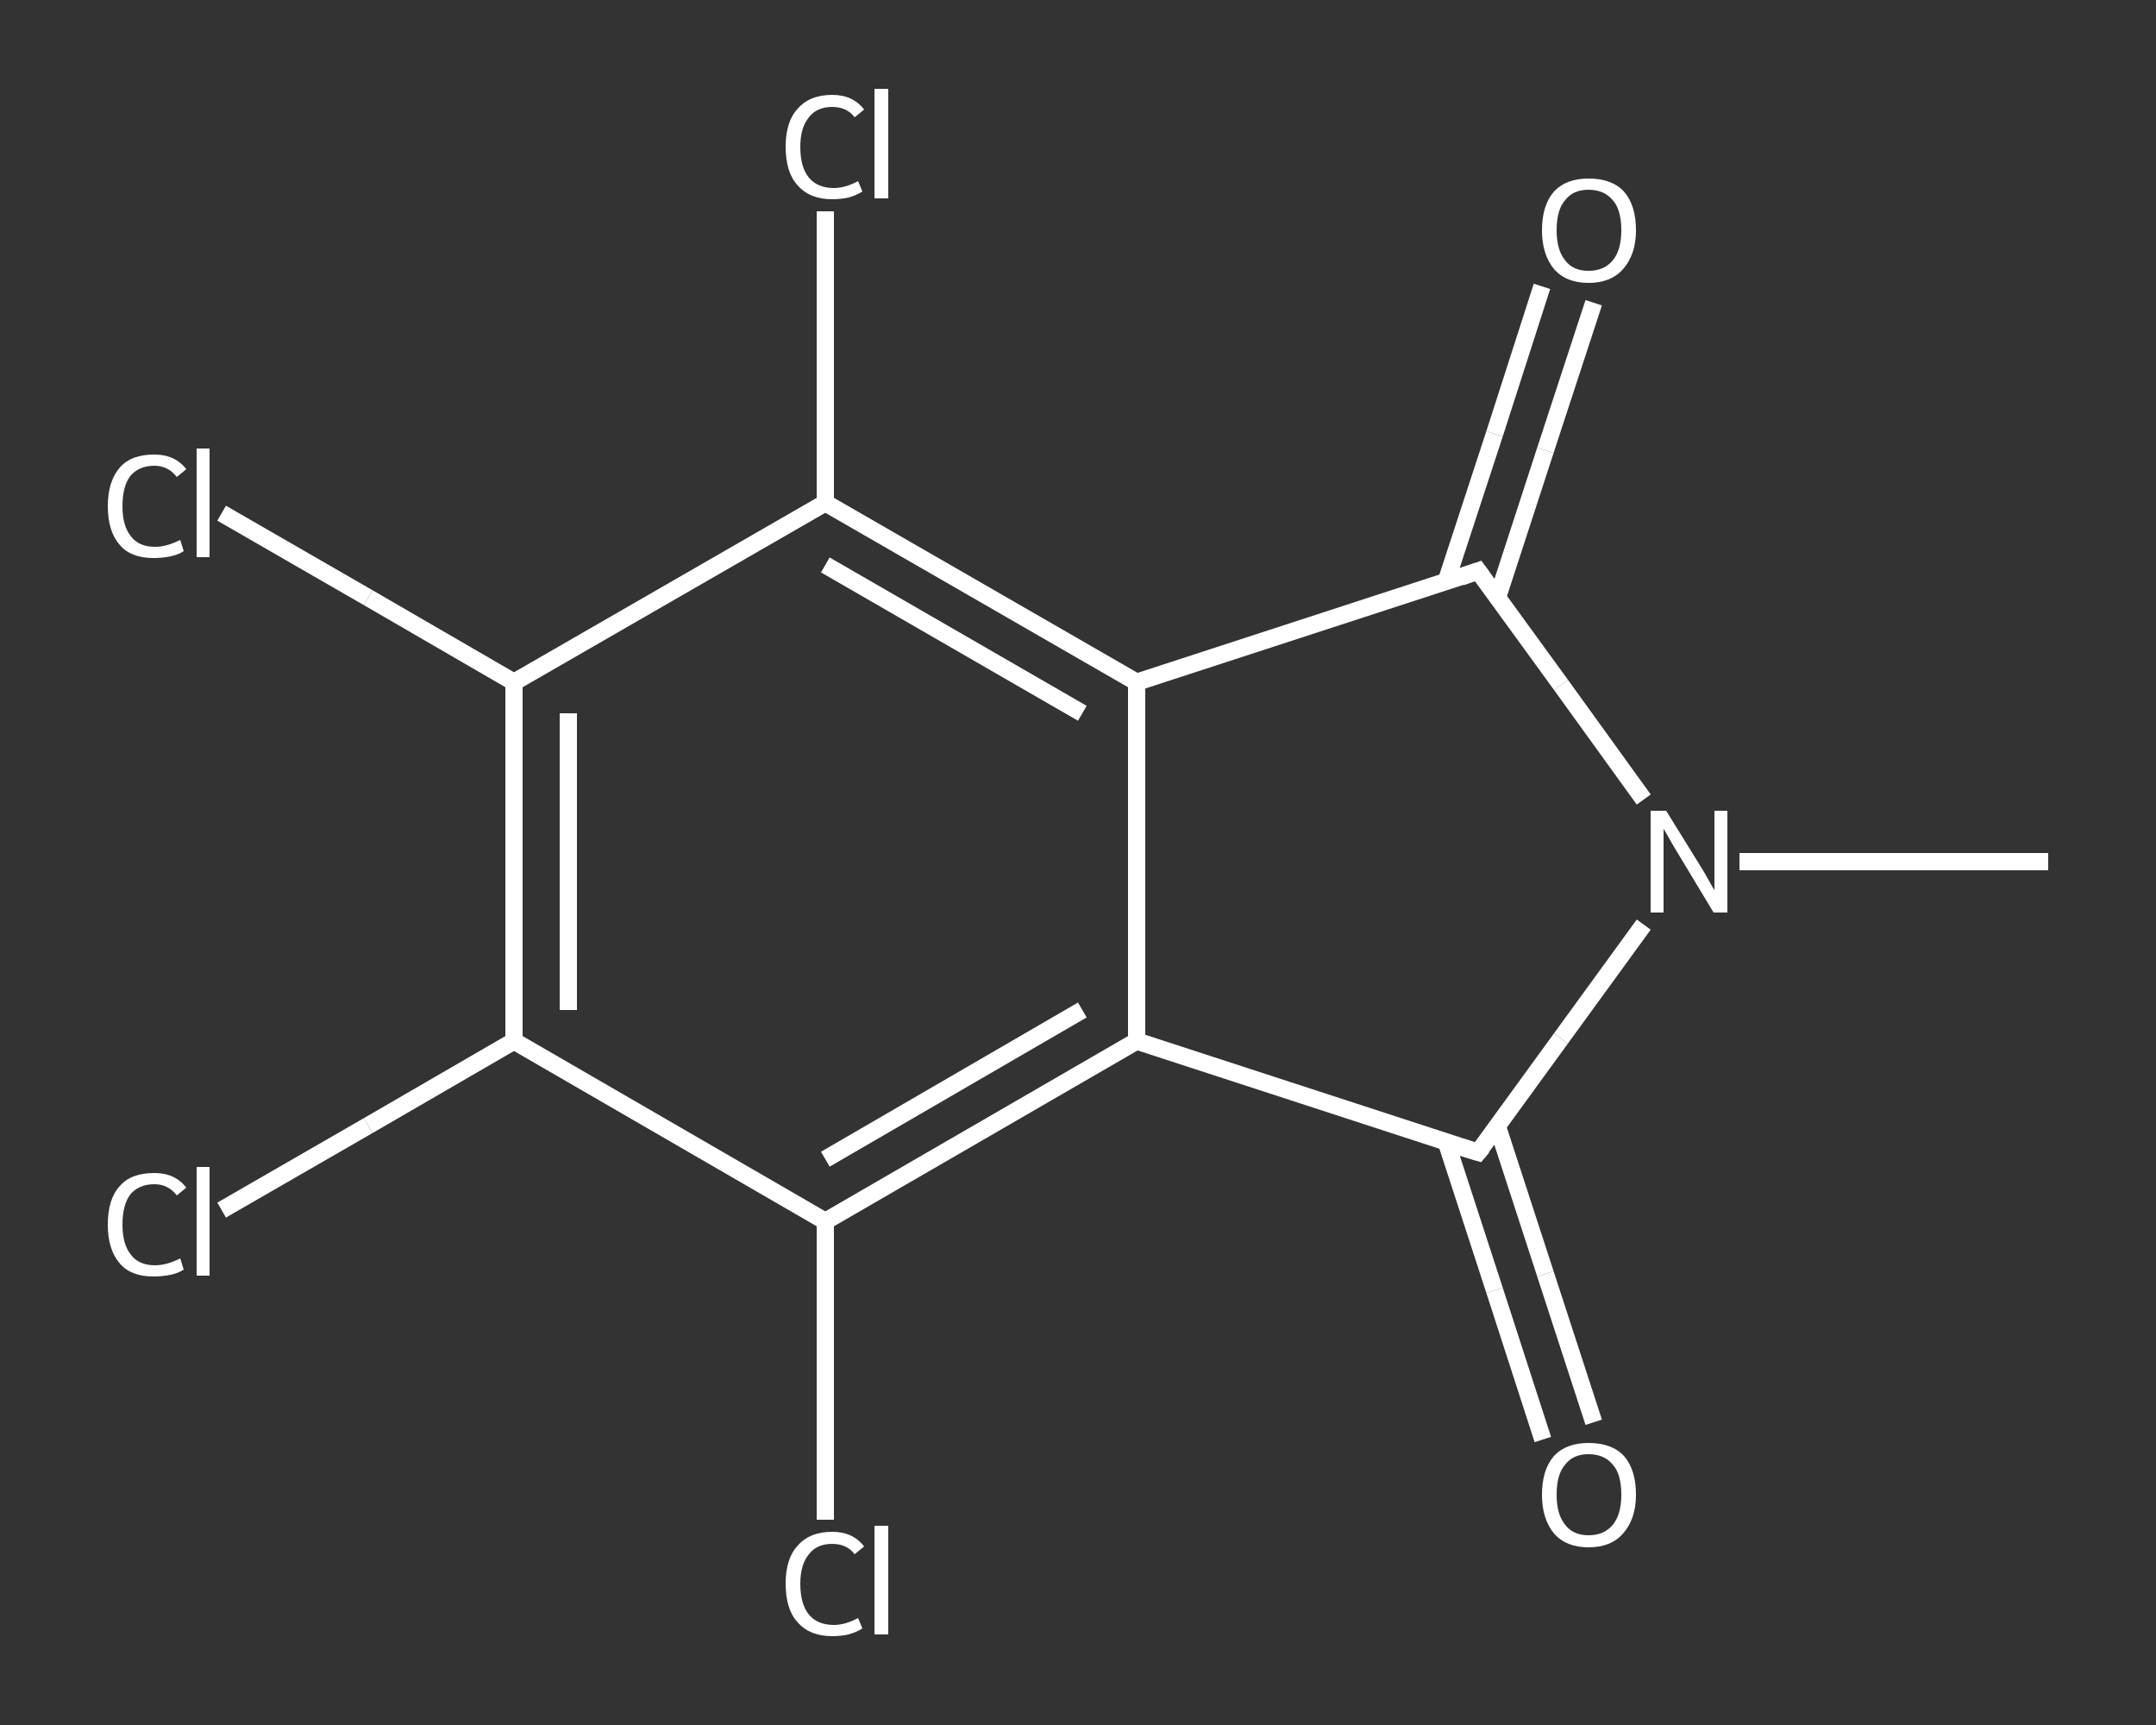 <?xml version='1.0' encoding='iso-8859-1'?>
<svg version='1.1' baseProfile='full'
              xmlns='http://www.w3.org/2000/svg'
                      xmlns:rdkit='http://www.rdkit.org/xml'
                      xmlns:xlink='http://www.w3.org/1999/xlink'
                  xml:space='preserve'
width='250px' height='200px' viewBox='0 0 250 200'>
<rect x="0" y="0" width="250" height="200" fill="#333333" stroke="none"/>
<!-- END OF HEADER -->
<rect style='opacity:1.0;fill:transparent;stroke:none' width='250.0' height='200.0' x='0.0' y='0.0'> </rect>
<path class='bond-0 atom-0 atom-1' d='M 237.5,99.9 L 219.6,99.9' style='fill:none;fill-rule:evenodd;stroke:#FFFFFF;stroke-width:2.0px;stroke-linecap:butt;stroke-linejoin:miter;stroke-opacity:1' />
<path class='bond-0 atom-0 atom-1' d='M 219.6,99.9 L 201.7,99.9' style='fill:none;fill-rule:evenodd;stroke:#FFFFFF;stroke-width:2.0px;stroke-linecap:butt;stroke-linejoin:miter;stroke-opacity:1' />
<path class='bond-1 atom-1 atom-2' d='M 190.6,92.7 L 181.0,79.4' style='fill:none;fill-rule:evenodd;stroke:#FFFFFF;stroke-width:2.0px;stroke-linecap:butt;stroke-linejoin:miter;stroke-opacity:1' />
<path class='bond-1 atom-1 atom-2' d='M 181.0,79.4 L 171.4,66.2' style='fill:none;fill-rule:evenodd;stroke:#FFFFFF;stroke-width:2.0px;stroke-linecap:butt;stroke-linejoin:miter;stroke-opacity:1' />
<path class='bond-2 atom-2 atom-3' d='M 173.6,69.4 L 179.2,52.2' style='fill:none;fill-rule:evenodd;stroke:#FFFFFF;stroke-width:2.0px;stroke-linecap:butt;stroke-linejoin:miter;stroke-opacity:1' />
<path class='bond-2 atom-2 atom-3' d='M 179.2,52.2 L 184.8,35.1' style='fill:none;fill-rule:evenodd;stroke:#FFFFFF;stroke-width:2.0px;stroke-linecap:butt;stroke-linejoin:miter;stroke-opacity:1' />
<path class='bond-2 atom-2 atom-3' d='M 167.7,67.4 L 173.3,50.3' style='fill:none;fill-rule:evenodd;stroke:#FFFFFF;stroke-width:2.0px;stroke-linecap:butt;stroke-linejoin:miter;stroke-opacity:1' />
<path class='bond-2 atom-2 atom-3' d='M 173.3,50.3 L 178.8,33.2' style='fill:none;fill-rule:evenodd;stroke:#FFFFFF;stroke-width:2.0px;stroke-linecap:butt;stroke-linejoin:miter;stroke-opacity:1' />
<path class='bond-3 atom-2 atom-4' d='M 171.4,66.2 L 131.8,79.1' style='fill:none;fill-rule:evenodd;stroke:#FFFFFF;stroke-width:2.0px;stroke-linecap:butt;stroke-linejoin:miter;stroke-opacity:1' />
<path class='bond-4 atom-4 atom-5' d='M 131.8,79.1 L 95.7,58.3' style='fill:none;fill-rule:evenodd;stroke:#FFFFFF;stroke-width:2.0px;stroke-linecap:butt;stroke-linejoin:miter;stroke-opacity:1' />
<path class='bond-4 atom-4 atom-5' d='M 125.5,82.7 L 95.7,65.5' style='fill:none;fill-rule:evenodd;stroke:#FFFFFF;stroke-width:2.0px;stroke-linecap:butt;stroke-linejoin:miter;stroke-opacity:1' />
<path class='bond-5 atom-5 atom-6' d='M 95.7,58.3 L 95.7,41.4' style='fill:none;fill-rule:evenodd;stroke:#FFFFFF;stroke-width:2.0px;stroke-linecap:butt;stroke-linejoin:miter;stroke-opacity:1' />
<path class='bond-5 atom-5 atom-6' d='M 95.7,41.4 L 95.7,24.5' style='fill:none;fill-rule:evenodd;stroke:#FFFFFF;stroke-width:2.0px;stroke-linecap:butt;stroke-linejoin:miter;stroke-opacity:1' />
<path class='bond-6 atom-5 atom-7' d='M 95.7,58.3 L 59.6,79.1' style='fill:none;fill-rule:evenodd;stroke:#FFFFFF;stroke-width:2.0px;stroke-linecap:butt;stroke-linejoin:miter;stroke-opacity:1' />
<path class='bond-7 atom-7 atom-8' d='M 59.6,79.1 L 42.7,69.3' style='fill:none;fill-rule:evenodd;stroke:#FFFFFF;stroke-width:2.0px;stroke-linecap:butt;stroke-linejoin:miter;stroke-opacity:1' />
<path class='bond-7 atom-7 atom-8' d='M 42.7,69.3 L 25.7,59.5' style='fill:none;fill-rule:evenodd;stroke:#FFFFFF;stroke-width:2.0px;stroke-linecap:butt;stroke-linejoin:miter;stroke-opacity:1' />
<path class='bond-8 atom-7 atom-9' d='M 59.6,79.1 L 59.6,120.7' style='fill:none;fill-rule:evenodd;stroke:#FFFFFF;stroke-width:2.0px;stroke-linecap:butt;stroke-linejoin:miter;stroke-opacity:1' />
<path class='bond-8 atom-7 atom-9' d='M 65.9,82.7 L 65.9,117.1' style='fill:none;fill-rule:evenodd;stroke:#FFFFFF;stroke-width:2.0px;stroke-linecap:butt;stroke-linejoin:miter;stroke-opacity:1' />
<path class='bond-9 atom-9 atom-10' d='M 59.6,120.7 L 42.7,130.5' style='fill:none;fill-rule:evenodd;stroke:#FFFFFF;stroke-width:2.0px;stroke-linecap:butt;stroke-linejoin:miter;stroke-opacity:1' />
<path class='bond-9 atom-9 atom-10' d='M 42.7,130.5 L 25.7,140.3' style='fill:none;fill-rule:evenodd;stroke:#FFFFFF;stroke-width:2.0px;stroke-linecap:butt;stroke-linejoin:miter;stroke-opacity:1' />
<path class='bond-10 atom-9 atom-11' d='M 59.6,120.7 L 95.7,141.6' style='fill:none;fill-rule:evenodd;stroke:#FFFFFF;stroke-width:2.0px;stroke-linecap:butt;stroke-linejoin:miter;stroke-opacity:1' />
<path class='bond-11 atom-11 atom-12' d='M 95.7,141.6 L 95.7,158.9' style='fill:none;fill-rule:evenodd;stroke:#FFFFFF;stroke-width:2.0px;stroke-linecap:butt;stroke-linejoin:miter;stroke-opacity:1' />
<path class='bond-11 atom-11 atom-12' d='M 95.7,158.9 L 95.7,176.2' style='fill:none;fill-rule:evenodd;stroke:#FFFFFF;stroke-width:2.0px;stroke-linecap:butt;stroke-linejoin:miter;stroke-opacity:1' />
<path class='bond-12 atom-11 atom-13' d='M 95.7,141.6 L 131.8,120.7' style='fill:none;fill-rule:evenodd;stroke:#FFFFFF;stroke-width:2.0px;stroke-linecap:butt;stroke-linejoin:miter;stroke-opacity:1' />
<path class='bond-12 atom-11 atom-13' d='M 95.7,134.4 L 125.5,117.1' style='fill:none;fill-rule:evenodd;stroke:#FFFFFF;stroke-width:2.0px;stroke-linecap:butt;stroke-linejoin:miter;stroke-opacity:1' />
<path class='bond-13 atom-13 atom-14' d='M 131.8,120.7 L 171.4,133.6' style='fill:none;fill-rule:evenodd;stroke:#FFFFFF;stroke-width:2.0px;stroke-linecap:butt;stroke-linejoin:miter;stroke-opacity:1' />
<path class='bond-14 atom-14 atom-15' d='M 167.7,132.4 L 173.3,149.6' style='fill:none;fill-rule:evenodd;stroke:#FFFFFF;stroke-width:2.0px;stroke-linecap:butt;stroke-linejoin:miter;stroke-opacity:1' />
<path class='bond-14 atom-14 atom-15' d='M 173.3,149.6 L 178.9,166.9' style='fill:none;fill-rule:evenodd;stroke:#FFFFFF;stroke-width:2.0px;stroke-linecap:butt;stroke-linejoin:miter;stroke-opacity:1' />
<path class='bond-14 atom-14 atom-15' d='M 173.6,130.5 L 179.2,147.7' style='fill:none;fill-rule:evenodd;stroke:#FFFFFF;stroke-width:2.0px;stroke-linecap:butt;stroke-linejoin:miter;stroke-opacity:1' />
<path class='bond-14 atom-14 atom-15' d='M 179.2,147.7 L 184.8,164.9' style='fill:none;fill-rule:evenodd;stroke:#FFFFFF;stroke-width:2.0px;stroke-linecap:butt;stroke-linejoin:miter;stroke-opacity:1' />
<path class='bond-15 atom-14 atom-1' d='M 171.4,133.6 L 181.0,120.4' style='fill:none;fill-rule:evenodd;stroke:#FFFFFF;stroke-width:2.0px;stroke-linecap:butt;stroke-linejoin:miter;stroke-opacity:1' />
<path class='bond-15 atom-14 atom-1' d='M 181.0,120.4 L 190.6,107.2' style='fill:none;fill-rule:evenodd;stroke:#FFFFFF;stroke-width:2.0px;stroke-linecap:butt;stroke-linejoin:miter;stroke-opacity:1' />
<path class='bond-16 atom-13 atom-4' d='M 131.8,120.7 L 131.8,79.1' style='fill:none;fill-rule:evenodd;stroke:#FFFFFF;stroke-width:2.0px;stroke-linecap:butt;stroke-linejoin:miter;stroke-opacity:1' />
<path d='M 171.9,66.9 L 171.4,66.2 L 169.4,66.9' style='fill:none;stroke:#FFFFFF;stroke-width:2.0px;stroke-linecap:butt;stroke-linejoin:miter;stroke-opacity:1;' />
<path d='M 169.4,133.0 L 171.4,133.6 L 171.9,133.0' style='fill:none;stroke:#FFFFFF;stroke-width:2.0px;stroke-linecap:butt;stroke-linejoin:miter;stroke-opacity:1;' />
<path class='atom-1' d='M 193.2 94.0
L 197.1 100.3
Q 197.5 100.9, 198.1 102.0
Q 198.7 103.1, 198.8 103.2
L 198.8 94.0
L 200.3 94.0
L 200.3 105.8
L 198.7 105.8
L 194.6 99.0
Q 194.1 98.2, 193.6 97.3
Q 193.1 96.4, 192.9 96.1
L 192.9 105.8
L 191.4 105.8
L 191.4 94.0
L 193.2 94.0
' fill='#FFFFFF'/>
<path class='atom-3' d='M 178.8 26.7
Q 178.8 23.8, 180.2 22.2
Q 181.6 20.7, 184.2 20.7
Q 186.9 20.7, 188.3 22.2
Q 189.7 23.8, 189.7 26.7
Q 189.7 29.5, 188.2 31.2
Q 186.8 32.8, 184.2 32.8
Q 181.6 32.8, 180.2 31.2
Q 178.8 29.5, 178.8 26.7
M 184.2 31.4
Q 186.0 31.4, 187.0 30.2
Q 188.0 29.0, 188.0 26.7
Q 188.0 24.3, 187.0 23.2
Q 186.0 22.0, 184.2 22.0
Q 182.4 22.0, 181.5 23.2
Q 180.5 24.3, 180.5 26.7
Q 180.5 29.0, 181.5 30.2
Q 182.4 31.4, 184.2 31.4
' fill='#FFFFFF'/>
<path class='atom-6' d='M 91.1 17.0
Q 91.1 14.1, 92.5 12.6
Q 93.9 11.0, 96.5 11.0
Q 98.9 11.0, 100.2 12.7
L 99.1 13.6
Q 98.2 12.4, 96.5 12.4
Q 94.7 12.4, 93.8 13.6
Q 92.8 14.8, 92.8 17.0
Q 92.8 19.4, 93.8 20.6
Q 94.8 21.8, 96.7 21.8
Q 98.0 21.8, 99.5 21.0
L 100.0 22.2
Q 99.4 22.6, 98.4 22.9
Q 97.5 23.1, 96.5 23.1
Q 93.9 23.1, 92.5 21.5
Q 91.1 20.0, 91.1 17.0
' fill='#FFFFFF'/>
<path class='atom-6' d='M 101.4 10.3
L 103.0 10.3
L 103.0 23.0
L 101.4 23.0
L 101.4 10.3
' fill='#FFFFFF'/>
<path class='atom-8' d='M 12.5 58.7
Q 12.5 55.8, 13.9 54.2
Q 15.2 52.7, 17.9 52.7
Q 20.3 52.7, 21.6 54.4
L 20.5 55.3
Q 19.5 54.0, 17.9 54.0
Q 16.1 54.0, 15.1 55.2
Q 14.2 56.4, 14.2 58.7
Q 14.2 61.0, 15.2 62.2
Q 16.1 63.4, 18.0 63.4
Q 19.3 63.4, 20.9 62.6
L 21.3 63.9
Q 20.7 64.3, 19.8 64.5
Q 18.8 64.7, 17.8 64.7
Q 15.2 64.7, 13.9 63.2
Q 12.5 61.6, 12.5 58.7
' fill='#FFFFFF'/>
<path class='atom-8' d='M 22.8 52.0
L 24.3 52.0
L 24.3 64.6
L 22.8 64.6
L 22.8 52.0
' fill='#FFFFFF'/>
<path class='atom-10' d='M 12.5 142.0
Q 12.5 139.0, 13.9 137.5
Q 15.2 136.0, 17.9 136.0
Q 20.3 136.0, 21.6 137.7
L 20.5 138.6
Q 19.5 137.3, 17.9 137.3
Q 16.1 137.3, 15.1 138.5
Q 14.2 139.7, 14.2 142.0
Q 14.2 144.3, 15.2 145.5
Q 16.1 146.7, 18.0 146.7
Q 19.3 146.7, 20.9 145.9
L 21.3 147.2
Q 20.7 147.6, 19.8 147.8
Q 18.8 148.0, 17.8 148.0
Q 15.2 148.0, 13.9 146.5
Q 12.5 144.9, 12.5 142.0
' fill='#FFFFFF'/>
<path class='atom-10' d='M 22.8 135.3
L 24.3 135.3
L 24.3 147.9
L 22.8 147.9
L 22.8 135.3
' fill='#FFFFFF'/>
<path class='atom-12' d='M 91.1 183.6
Q 91.1 180.7, 92.5 179.2
Q 93.9 177.6, 96.5 177.6
Q 98.9 177.6, 100.2 179.3
L 99.1 180.2
Q 98.2 179.0, 96.5 179.0
Q 94.7 179.0, 93.8 180.2
Q 92.8 181.4, 92.8 183.6
Q 92.8 186.0, 93.8 187.2
Q 94.8 188.4, 96.7 188.4
Q 98.0 188.4, 99.5 187.6
L 100.0 188.8
Q 99.4 189.2, 98.4 189.5
Q 97.5 189.7, 96.5 189.7
Q 93.9 189.7, 92.5 188.1
Q 91.1 186.6, 91.1 183.6
' fill='#FFFFFF'/>
<path class='atom-12' d='M 101.4 176.9
L 103.0 176.9
L 103.0 189.5
L 101.4 189.5
L 101.4 176.9
' fill='#FFFFFF'/>
<path class='atom-15' d='M 178.8 173.3
Q 178.8 170.4, 180.2 168.8
Q 181.6 167.3, 184.2 167.3
Q 186.9 167.3, 188.3 168.8
Q 189.7 170.4, 189.7 173.3
Q 189.7 176.1, 188.2 177.8
Q 186.8 179.4, 184.2 179.4
Q 181.6 179.4, 180.2 177.8
Q 178.8 176.1, 178.8 173.3
M 184.2 178.0
Q 186.0 178.0, 187.0 176.8
Q 188.0 175.6, 188.0 173.3
Q 188.0 170.9, 187.0 169.8
Q 186.0 168.6, 184.2 168.6
Q 182.4 168.6, 181.5 169.8
Q 180.5 170.9, 180.5 173.3
Q 180.5 175.6, 181.5 176.8
Q 182.4 178.0, 184.2 178.0
' fill='#FFFFFF'/>
</svg>
